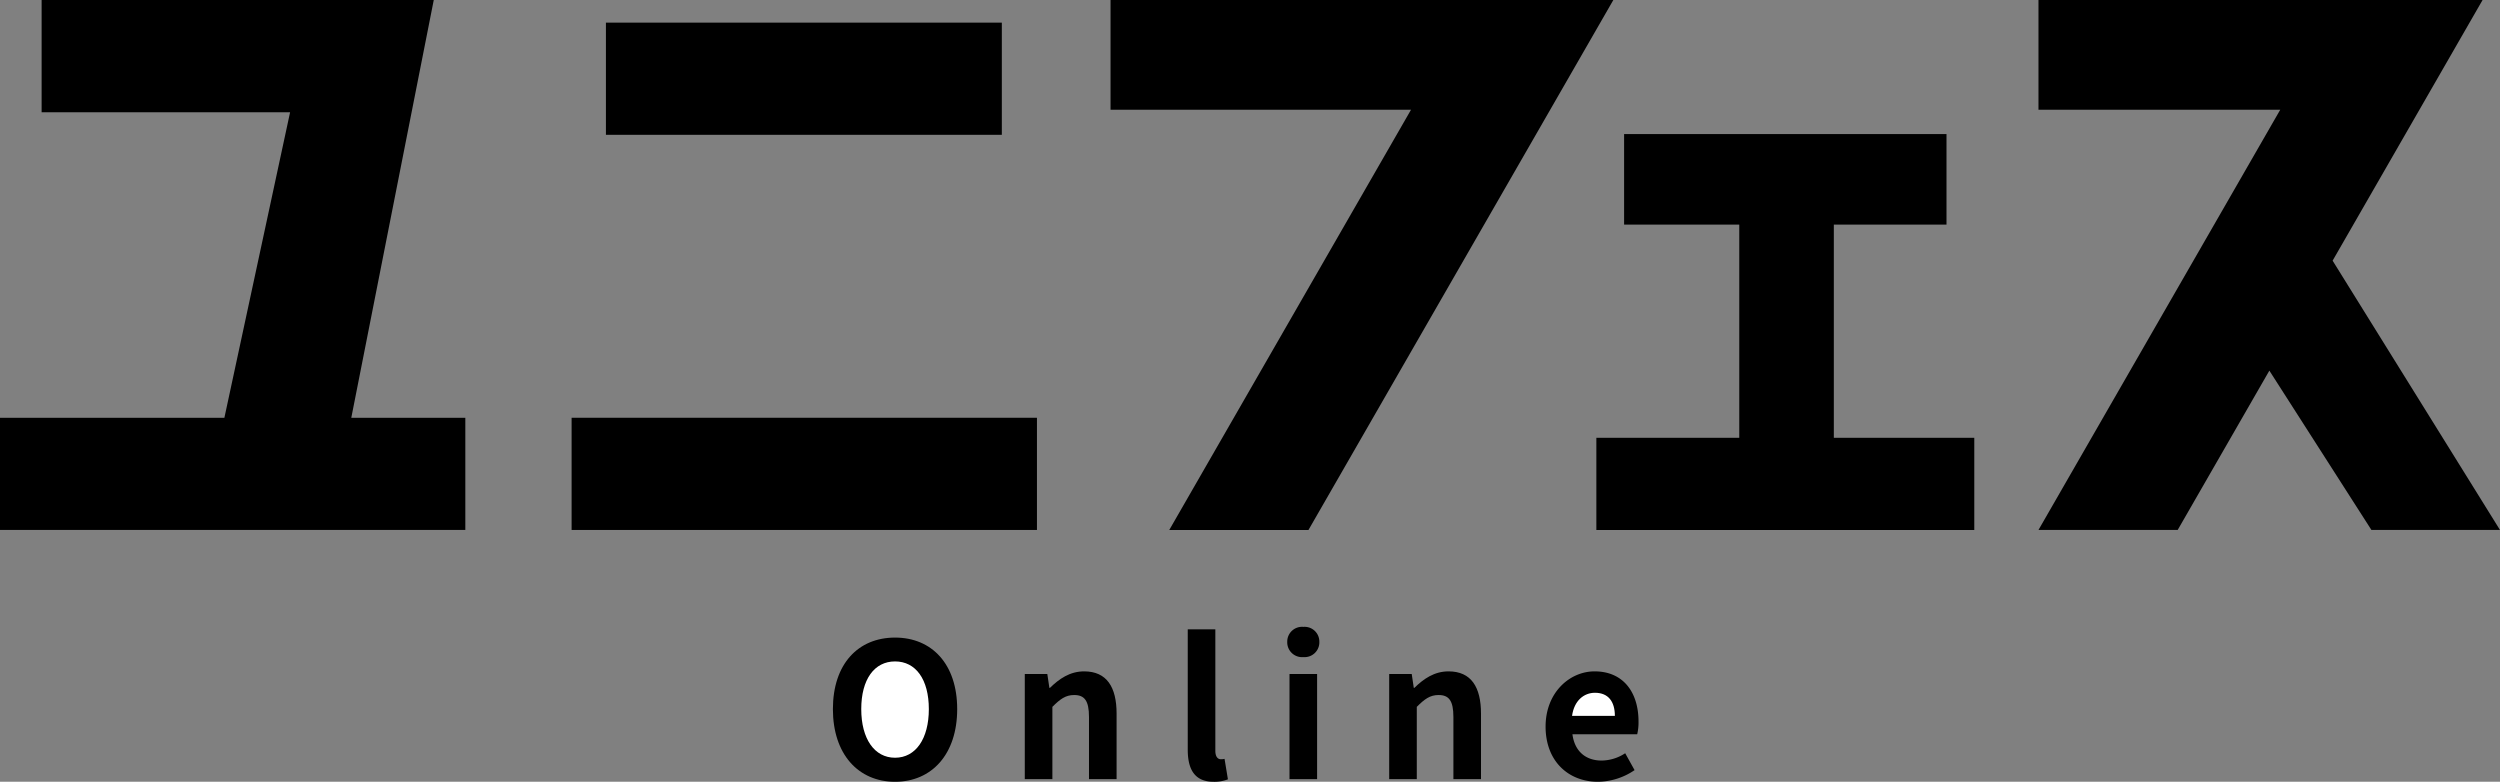 <svg height="166.561" viewBox="0 0 532.643 166.561" width="532.643" xmlns="http://www.w3.org/2000/svg"><rect x="0" y="0" width="532.643" height="166.561" fill="#808080" stroke="none"/><defs><style>.cls-1{fill:#fff;}</style></defs><path d="M74.848,89.011,92.421,0H8.871V23.912h52.94l-14,65.1H0v23.9H99.145v-23.9h-24.3Z" transform="translate(-0.004)"/><path d="M129.1,4.823h84.35v23.9H129.1Z" transform="translate(-0.004)"/><path d="M121.789,89.007h99.145v23.905H121.789Z" transform="translate(-0.004)"/><path d="M420.64,93.273H390.715V47.852h24.006V28.566h-68.69V47.852h24.537v45.43H340.119v19.637H420.64Z" transform="translate(-0.004)"/><path d="M528.935,0h-94.62V23.382h51.51l-51.51,89.53h29.66l19.532-33.947,21.745,33.947h27.391L496.985,55.534Z" transform="translate(-0.004)"/><path d="M236.613,0V23.382h64.018l-51.508,89.534h29.658L343.737,0Z" transform="translate(-0.004)"/><path d="M190.7,166.561c7.84,0,13.24-5.88,13.24-15.48s-5.4-15.24-13.24-15.24-13.24,5.6-13.24,15.24C177.462,160.681,182.862,166.561,190.7,166.561Z" transform="translate(-0.004)"/><path class="cls-1" d="M190.7,161.441c-4.4,0-7.2-4.04-7.2-10.36,0-6.36,2.8-10.16,7.2-10.16s7.2,3.8,7.2,10.16C197.9,157.4,195.1,161.441,190.7,161.441Z" transform="translate(-0.004)"/><path d="M218.342,166h5.88V150.6c1.64-1.64,2.8-2.52,4.64-2.52,2.2,0,3.16,1.2,3.16,4.68V166h5.88v-13.96c0-5.64-2.08-9-6.92-9-3.04,0-5.32,1.6-7.28,3.52h-.12l-.44-2.96h-4.8Z" transform="translate(-0.004)"/><path d="M258.582,166.561a7.85,7.85,0,0,0,3.04-.52l-.72-4.36a3.308,3.308,0,0,1-.8.08c-.56,0-1.16-.44-1.16-1.8v-25.88h-5.88v25.64C253.062,163.881,254.5,166.561,258.582,166.561Z" transform="translate(-0.004)"/><rect x="274.738" y="143.601" width="5.88" height="22.4"/><path d="M277.7,140a3.152,3.152,0,0,0,3.392-2.893,3.087,3.087,0,0,0,.008-.347,3.143,3.143,0,0,0-3.075-3.21,3.207,3.207,0,0,0-.325.01,3.155,3.155,0,0,0-3.428,2.857,3.267,3.267,0,0,0-.012.343,3.163,3.163,0,0,0,3.072,3.251A3.224,3.224,0,0,0,277.7,140Z" transform="translate(-0.004)"/><path d="M295.982,166h5.88V150.6c1.64-1.64,2.8-2.52,4.64-2.52,2.2,0,3.16,1.2,3.16,4.68V166h5.88v-13.96c0-5.64-2.08-9-6.92-9-3.04,0-5.32,1.6-7.28,3.52h-.12l-.44-2.96h-4.8Z" transform="translate(-0.004)"/><path d="M340.462,166.561a14.1,14.1,0,0,0,7.8-2.48l-2-3.6a9.238,9.238,0,0,1-5.04,1.56c-3.32,0-5.72-1.92-6.2-5.6h13.8a11.014,11.014,0,0,0,.28-2.72c0-6.16-3.2-10.68-9.36-10.68-5.32,0-10.44,4.52-10.44,11.76C329.3,162.2,334.182,166.561,340.462,166.561Z" transform="translate(-0.004)"/><path class="cls-1" d="M334.942,152.521c.44-3.24,2.52-4.92,4.88-4.92,2.88,0,4.24,1.92,4.24,4.92Z" transform="translate(-0.004)"/></svg>